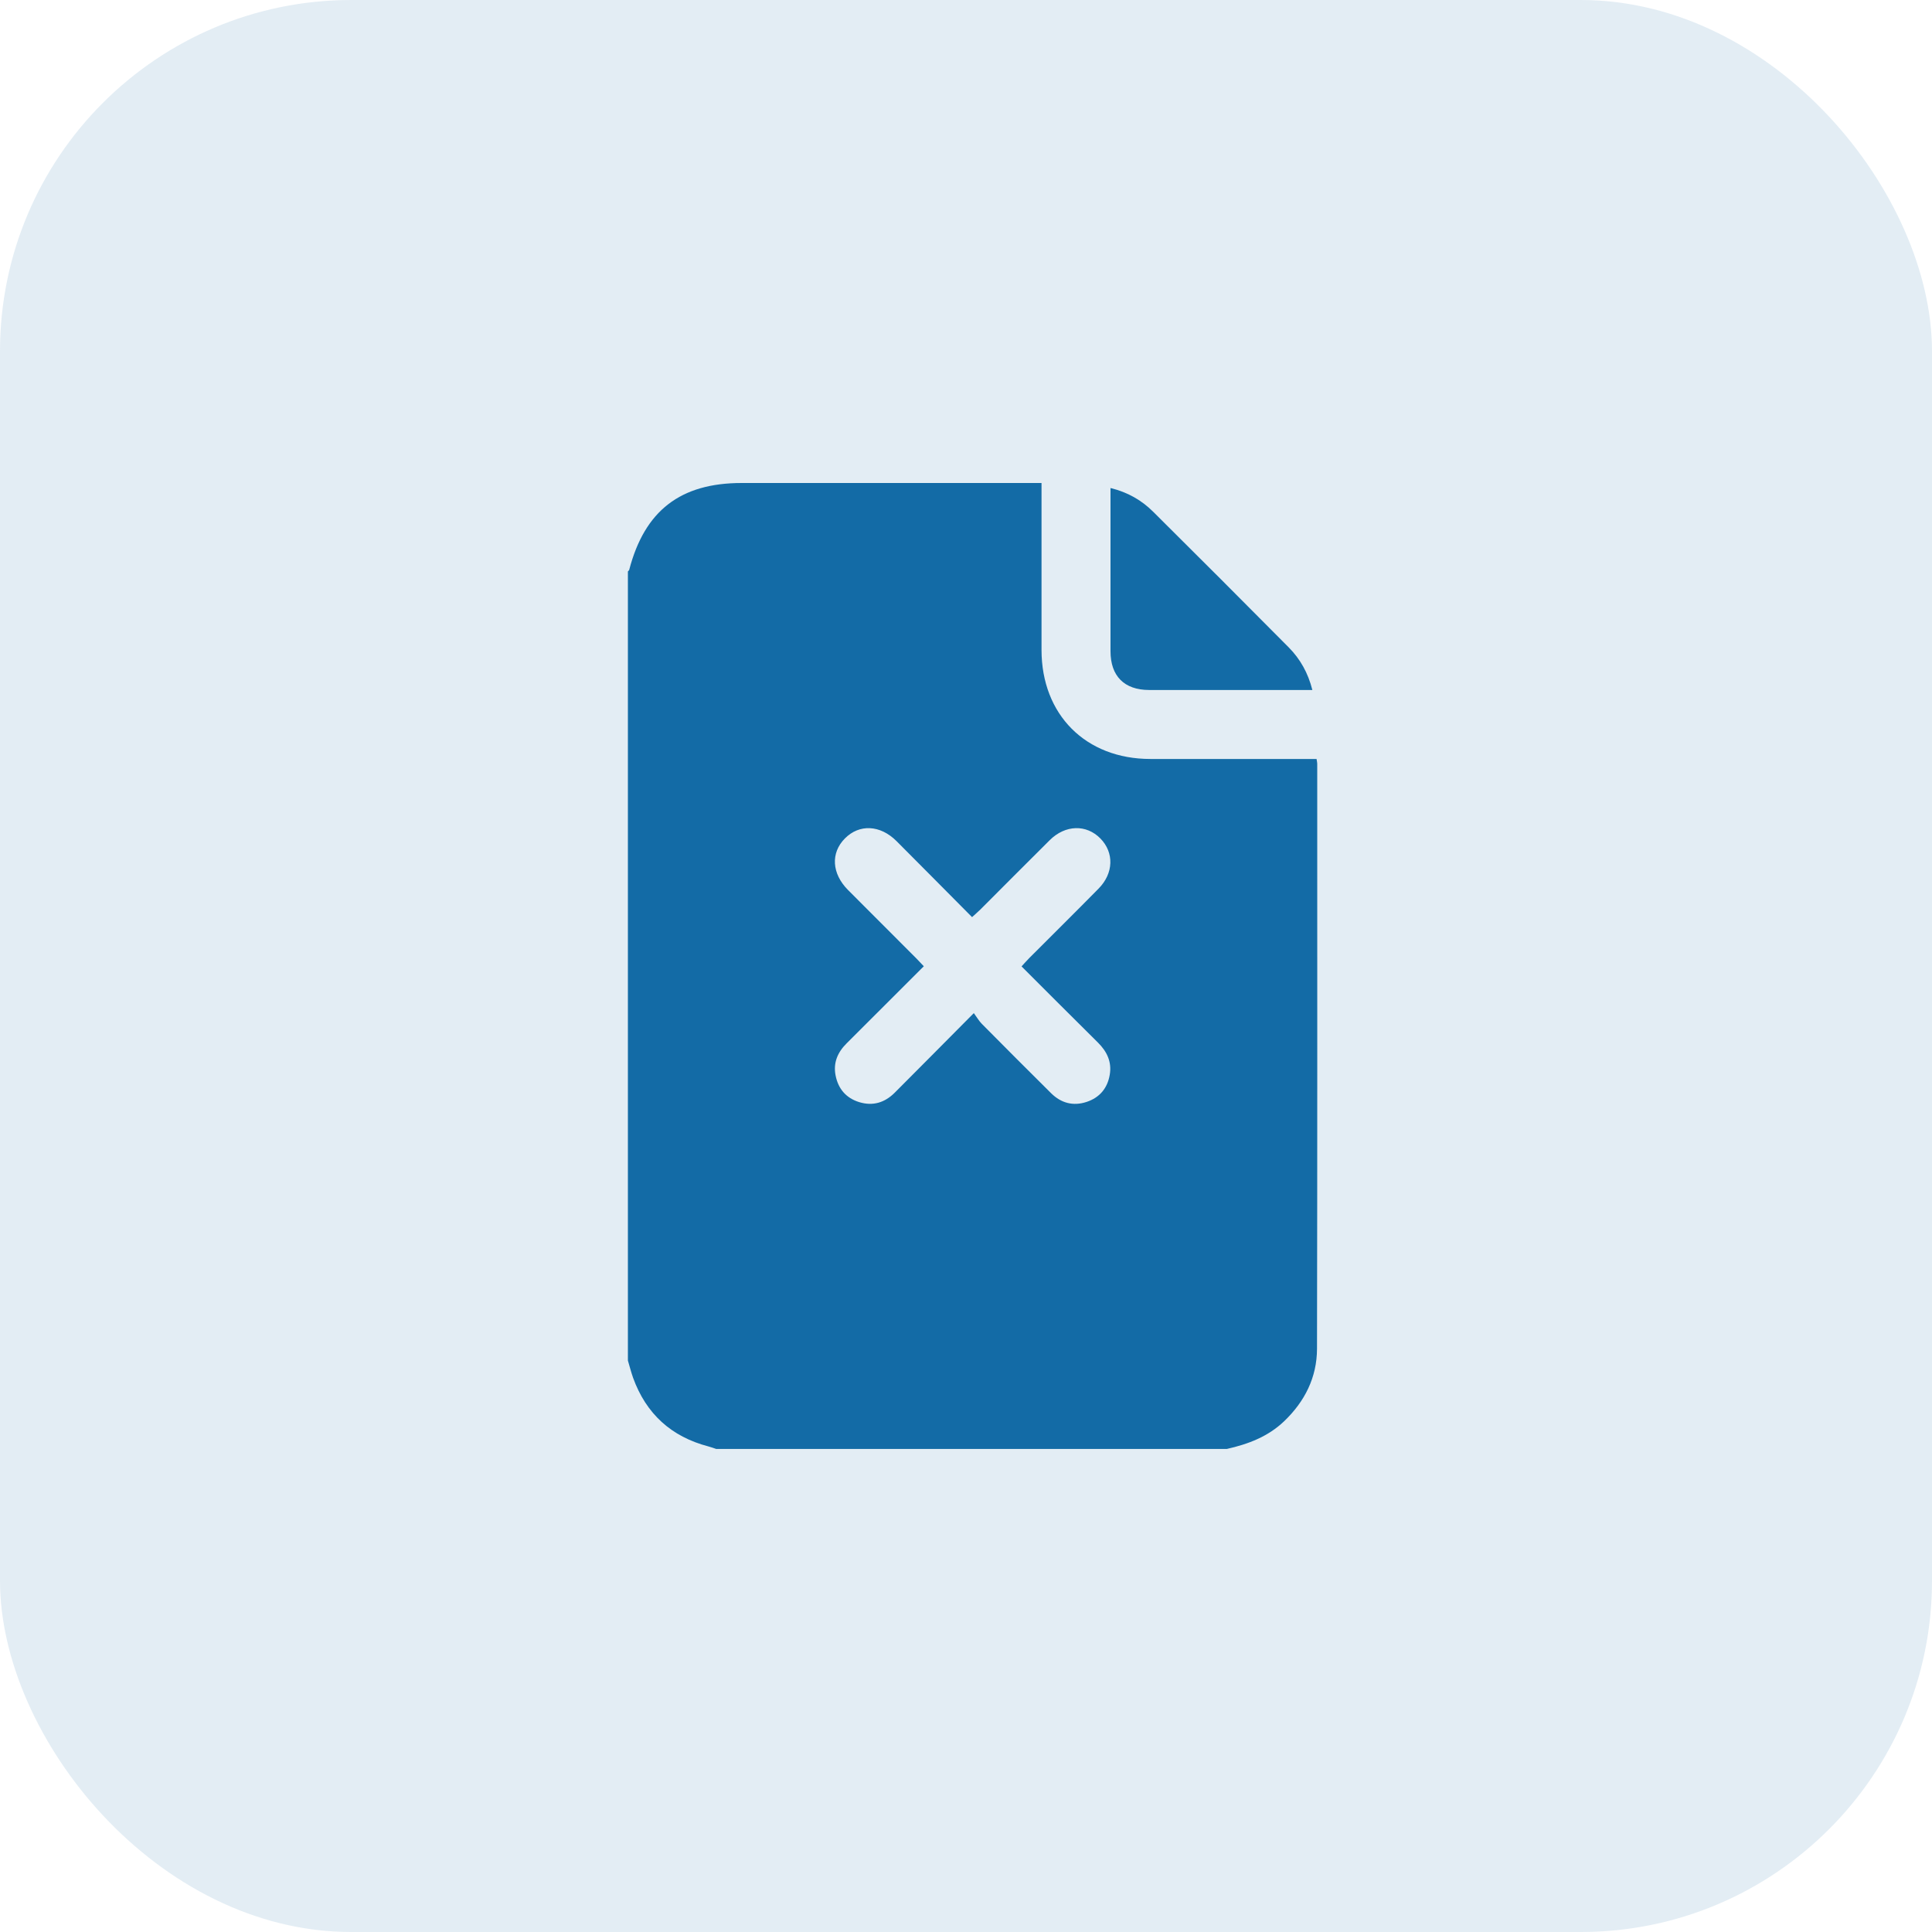 <svg width="44" height="44" viewBox="0 0 44 44" fill="none" xmlns="http://www.w3.org/2000/svg">
<rect opacity="0.12" width="44" height="44" rx="8" fill="#136BA6"/>
<g clip-path="url(#clip0_283_6375)">
<path d="M14.3 30.986C14.3 24.996 14.3 19.005 14.3 13.014C14.31 13.002 14.327 12.991 14.33 12.977C14.682 11.629 15.496 11 16.892 11C19.066 11 21.24 11 23.414 11C23.51 11 23.605 11 23.72 11V11.292C23.72 12.462 23.719 13.632 23.72 14.802C23.721 16.277 24.726 17.284 26.197 17.285C27.374 17.287 28.551 17.285 29.728 17.285H29.984C29.993 17.344 29.999 17.367 29.999 17.391C29.999 21.833 30.003 26.276 29.994 30.718C29.992 31.369 29.716 31.918 29.244 32.369C28.875 32.721 28.423 32.89 27.94 32.999H16.311C16.252 32.98 16.193 32.956 16.132 32.941C15.287 32.719 14.715 32.199 14.418 31.378C14.373 31.25 14.339 31.117 14.3 30.986ZM22.178 23.073C22.252 23.173 22.297 23.254 22.36 23.317C22.883 23.845 23.408 24.372 23.937 24.896C24.165 25.122 24.439 25.197 24.748 25.095C25.046 24.996 25.223 24.781 25.274 24.475C25.323 24.186 25.212 23.95 25.008 23.747C24.428 23.173 23.852 22.595 23.265 22.009C23.334 21.934 23.387 21.874 23.443 21.817C23.969 21.291 24.498 20.767 25.02 20.237C25.363 19.889 25.376 19.418 25.062 19.097C24.741 18.769 24.261 18.782 23.906 19.135C23.378 19.659 22.854 20.187 22.328 20.713C22.271 20.769 22.211 20.82 22.138 20.887C21.556 20.301 20.987 19.726 20.416 19.154C20.045 18.784 19.57 18.763 19.242 19.095C18.914 19.426 18.942 19.895 19.313 20.269C19.832 20.791 20.353 21.311 20.873 21.831C20.927 21.886 20.979 21.944 21.039 22.006C20.439 22.606 19.861 23.185 19.282 23.761C19.076 23.965 18.973 24.205 19.03 24.493C19.09 24.797 19.268 25.008 19.57 25.101C19.883 25.196 20.152 25.11 20.377 24.885C20.961 24.301 21.541 23.714 22.178 23.073Z" fill="#136BA6"/>
<path d="M25.29 11.114C25.683 11.21 25.999 11.392 26.263 11.655C27.296 12.681 28.325 13.71 29.35 14.744C29.611 15.008 29.791 15.326 29.888 15.714C29.746 15.714 29.625 15.714 29.505 15.714C28.393 15.714 27.281 15.715 26.169 15.714C25.605 15.713 25.291 15.398 25.291 14.831C25.29 13.604 25.291 12.377 25.291 11.114L25.29 11.114Z" fill="#136BA6"/>
</g>
<defs>
<clipPath id="clip0_283_6375">
<rect width="15.7" height="22" fill="white" transform="translate(14.3 11)"/>
</clipPath>
</defs>
</svg>
